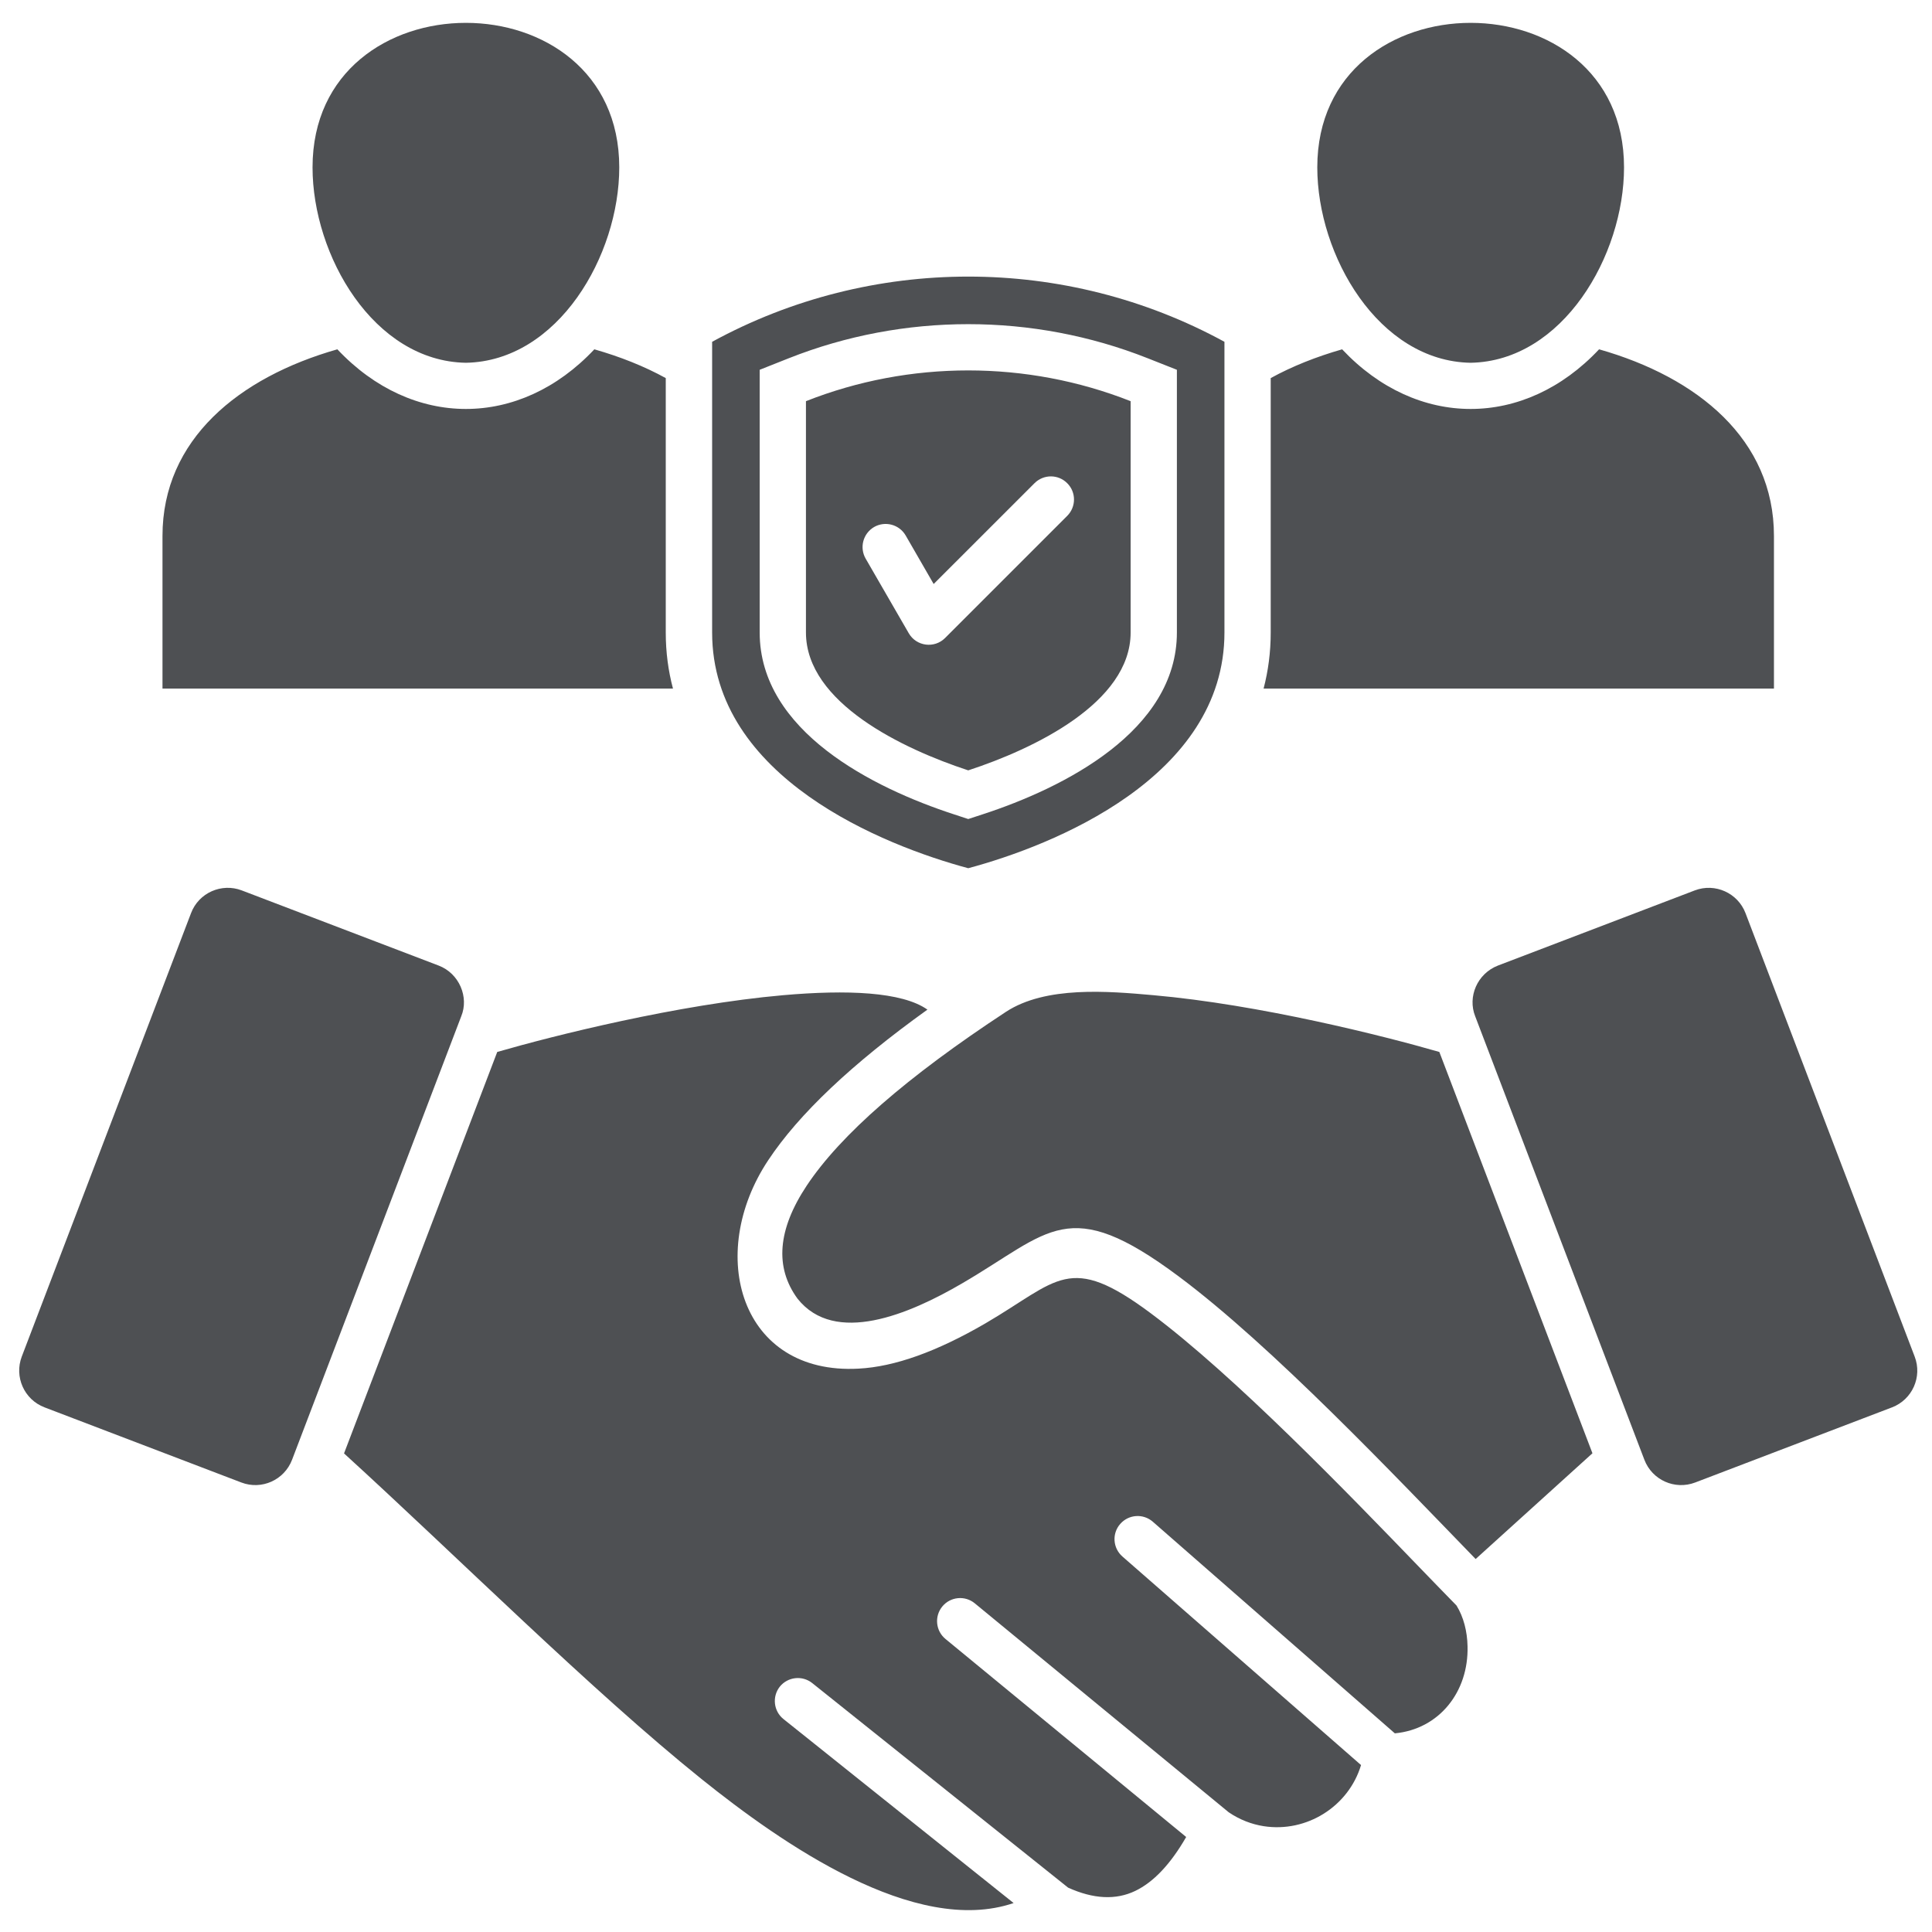 <svg xmlns="http://www.w3.org/2000/svg" width="57" height="57" viewBox="0 0 57 57" fill="none"><path fill-rule="evenodd" clip-rule="evenodd" d="M43.387 10.703C40.671 10.655 38.864 7.538 38.864 4.938C38.864 -0.747 47.914 -0.747 47.914 4.938C47.914 7.538 46.107 10.655 43.387 10.703ZM42.465 31.036C40.81 30.558 37.151 29.636 34.025 29.361C32.689 29.242 30.853 29.084 29.679 29.852C26.756 31.771 24.797 33.481 23.8 34.981C22.942 36.275 22.852 37.388 23.529 38.314C24.63 39.702 26.82 38.779 28.388 37.862C30.992 36.346 31.498 35.214 34.773 37.656C37.529 39.711 41.142 43.528 43.536 45.996L46.982 42.876L42.465 31.036L42.465 31.036ZM43.523 29.984L48.514 43.067C48.743 43.667 49.414 43.967 50.014 43.738L55.822 41.521C56.419 41.292 56.718 40.621 56.489 40.024L51.498 26.941C51.273 26.348 50.602 26.041 50.001 26.27L44.194 28.487C43.581 28.726 43.294 29.41 43.523 29.984ZM14.67 31.036L10.15 42.88C13.476 45.912 17.464 49.89 20.697 52.487C23.065 54.388 26.995 57.137 29.905 56.146L23.113 50.716C22.823 50.484 22.775 50.055 23.007 49.761C23.242 49.471 23.668 49.422 23.962 49.655L31.512 55.691C32.26 56.03 32.922 56.062 33.493 55.788C34.035 55.527 34.535 54.998 34.996 54.197L27.895 48.355C27.604 48.116 27.563 47.687 27.801 47.396C28.04 47.106 28.469 47.064 28.759 47.303L36.251 53.468C36.58 53.691 36.932 53.823 37.283 53.878C38.545 54.075 39.787 53.3 40.155 52.075L33.115 45.922C32.831 45.673 32.802 45.244 33.05 44.961C33.299 44.677 33.728 44.648 34.012 44.896L41.152 51.139C42.458 51.016 43.333 49.916 43.297 48.568C43.288 48.132 43.181 47.706 42.971 47.367C42.655 47.045 42.297 46.674 41.894 46.258C39.758 44.044 36.422 40.589 33.957 38.75C31.531 36.94 31.237 37.779 29.072 39.044C27.64 39.876 26.395 40.324 25.33 40.379C21.845 40.57 20.819 37.008 22.665 34.23C23.568 32.868 25.133 31.387 27.362 29.787C26.614 29.258 24.981 29.197 23.11 29.361C19.984 29.636 16.322 30.558 14.67 31.036ZM8.617 43.067L13.608 29.984C13.841 29.419 13.55 28.719 12.941 28.487L7.133 26.27C6.543 26.044 5.865 26.335 5.636 26.941L0.642 40.024C0.416 40.621 0.713 41.292 1.313 41.521L7.12 43.738C7.717 43.967 8.388 43.667 8.617 43.067ZM28.566 22.728C30.489 22.099 33.357 20.737 33.357 18.66V11.836C30.292 10.626 26.84 10.626 23.778 11.836V18.66C23.778 20.737 26.646 22.099 28.566 22.728H28.566ZM25.54 16.482C25.352 16.156 25.462 15.74 25.788 15.549C26.114 15.362 26.53 15.472 26.72 15.798L27.546 17.23L30.521 14.256C30.789 13.988 31.221 13.988 31.486 14.256C31.753 14.52 31.753 14.953 31.486 15.22L27.882 18.824C27.569 19.137 27.037 19.073 26.811 18.682L25.54 16.482L25.54 16.482ZM28.566 25.615C26.091 24.951 21.01 22.944 21.01 18.66V10.084C25.707 7.519 31.428 7.519 36.125 10.084V18.66C36.125 22.944 31.044 24.951 28.566 25.615H28.566ZM28.143 24.025C25.756 23.247 22.413 21.57 22.413 18.66V10.91L23.275 10.568C26.659 9.229 30.473 9.229 33.857 10.568L34.722 10.91V18.66C34.722 21.57 31.376 23.247 28.992 24.025L28.566 24.164L28.143 24.025ZM4.794 20.315H19.855C19.716 19.795 19.642 19.244 19.642 18.66V11.155C19.003 10.803 18.293 10.523 17.535 10.306C15.332 12.652 12.16 12.652 9.953 10.306C7.049 11.133 4.794 12.965 4.794 15.811V20.315ZM37.28 20.315H52.337V15.811C52.337 12.965 50.085 11.132 47.178 10.306C44.975 12.652 41.803 12.652 39.597 10.306C38.842 10.523 38.129 10.803 37.49 11.155V18.66C37.49 19.244 37.416 19.795 37.28 20.315ZM13.744 10.703C11.024 10.655 9.221 7.538 9.221 4.938C9.221 -0.747 18.27 -0.747 18.27 4.938C18.27 7.538 16.464 10.655 13.744 10.703Z" fill="#4E5053"></path></svg>